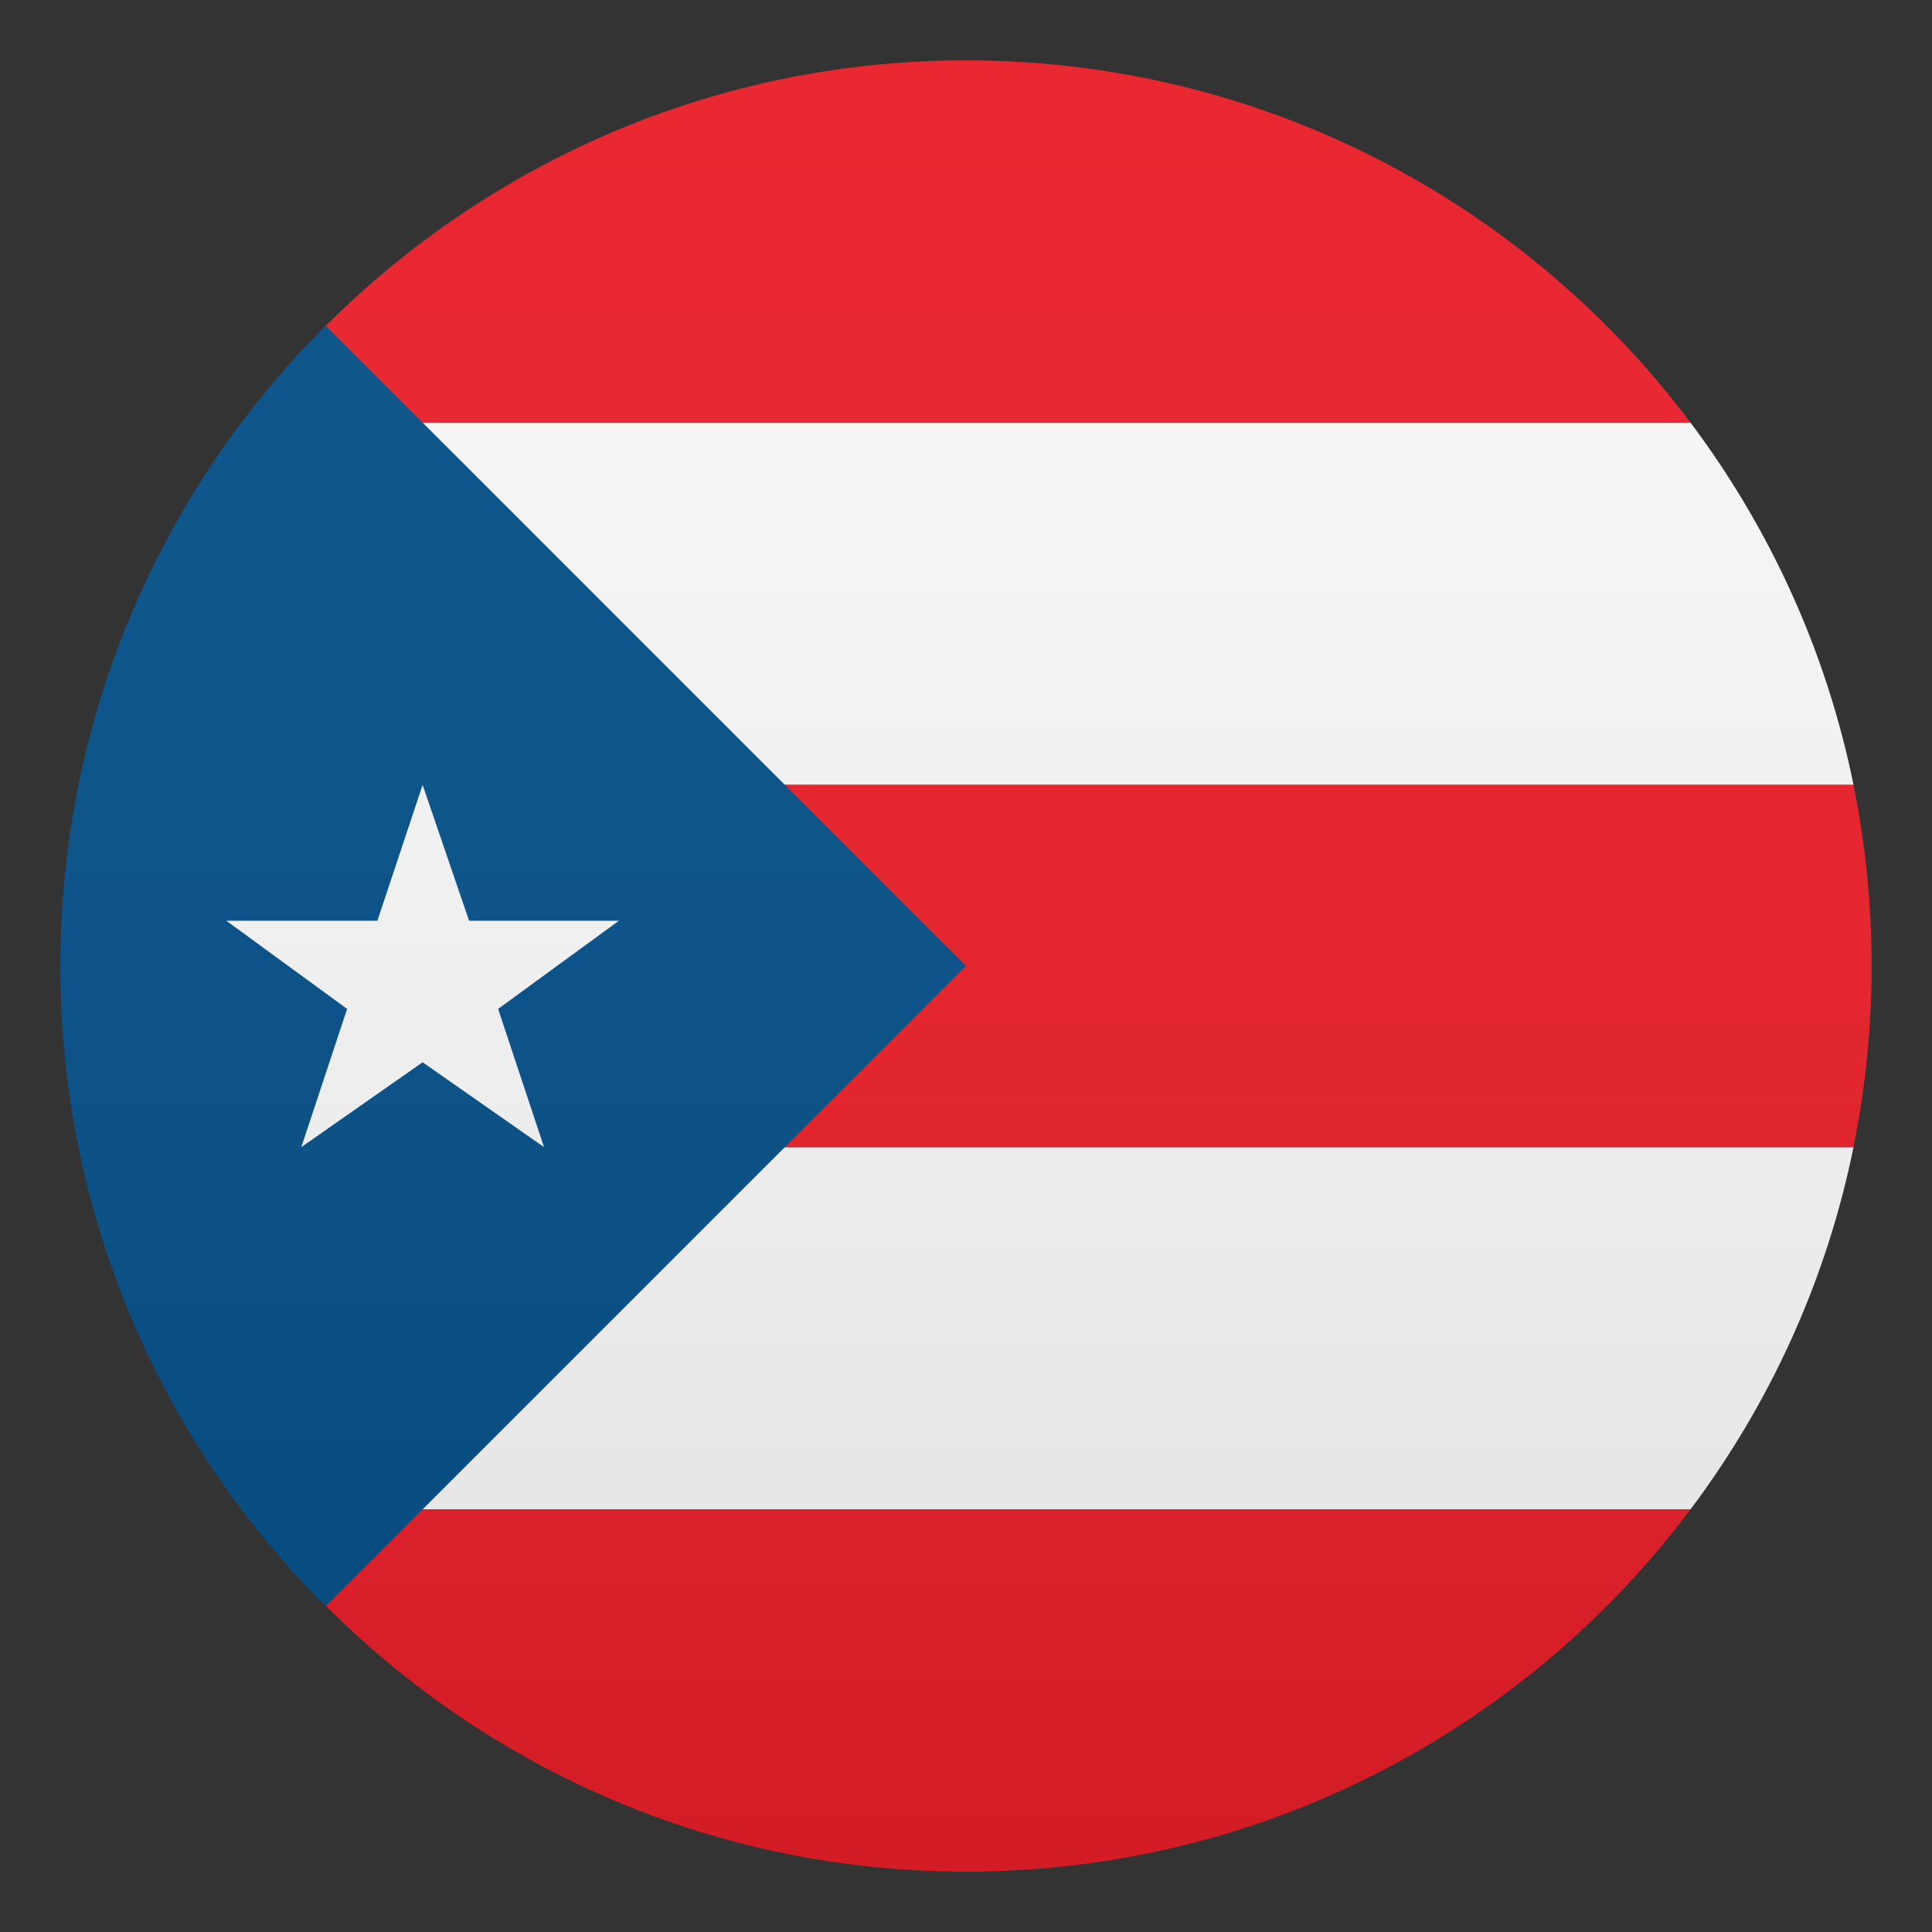 <svg width="24" height="24" viewBox="0 0 24 24" fill="none" xmlns="http://www.w3.org/2000/svg">
<rect x="0" y="0" width="24" height="24" fill="#333333" stroke="none"/>
<path d="M4.046 9.75H23.025C22.688 8.089 21.983 6.559 21 5.25H4.046V9.75Z" fill="#F5F5F5"/>
<path d="M4.046 14.25V18.75H21C21.983 17.441 22.688 15.911 23.025 14.25H4.046Z" fill="#F5F5F5"/>
<path d="M23.025 9.75H4.046V14.25H23.025C23.171 13.523 23.25 12.769 23.25 12C23.25 11.231 23.171 10.477 23.025 9.75Z" fill="#E81C27"/>
<path d="M4.046 5.25H21C18.949 2.516 15.679 0.75 12 0.75C8.891 0.75 6.083 2.014 4.046 4.05V5.25Z" fill="#E81C27"/>
<path d="M4.046 18.75V19.946C6.083 21.986 8.891 23.25 12 23.25C15.679 23.25 18.949 21.484 21 18.75H4.046Z" fill="#E81C27"/>
<path d="M4.046 4.046C2.01 6.079 0.75 8.891 0.75 12C0.75 15.105 2.01 17.918 4.046 19.954L12 12L4.046 4.046Z" fill="#014D87"/>
<path d="M3.743 14.25L5.25 13.196L6.758 14.25L6.188 12.533L7.688 11.438H5.827L5.25 9.75L4.688 11.438H2.812L4.312 12.533L3.743 14.25Z" fill="#F5F5F5"/>
<path opacity="0.1" d="M12 23.25C18.213 23.25 23.25 18.213 23.25 12C23.25 5.787 18.213 0.75 12 0.75C5.787 0.75 0.75 5.787 0.75 12C0.75 18.213 5.787 23.25 12 23.25Z" fill="url(#paint0_linear)"/>
<defs>
<linearGradient id="paint0_linear" x1="23.25" y1="23.25" x2="23.25" y2="0.75" gradientUnits="userSpaceOnUse">
<stop stop-color="#1A1A1A"/>
<stop offset="0.102" stop-color="#393939" stop-opacity="0.949"/>
<stop offset="0.347" stop-color="#7F7F7F" stop-opacity="0.826"/>
<stop offset="0.569" stop-color="#B6B6B6" stop-opacity="0.716"/>
<stop offset="0.758" stop-color="#DEDEDE" stop-opacity="0.621"/>
<stop offset="0.908" stop-color="#F6F6F6" stop-opacity="0.546"/>
<stop offset="1" stop-color="white" stop-opacity="0.5"/>
</linearGradient>
</defs>
</svg>
